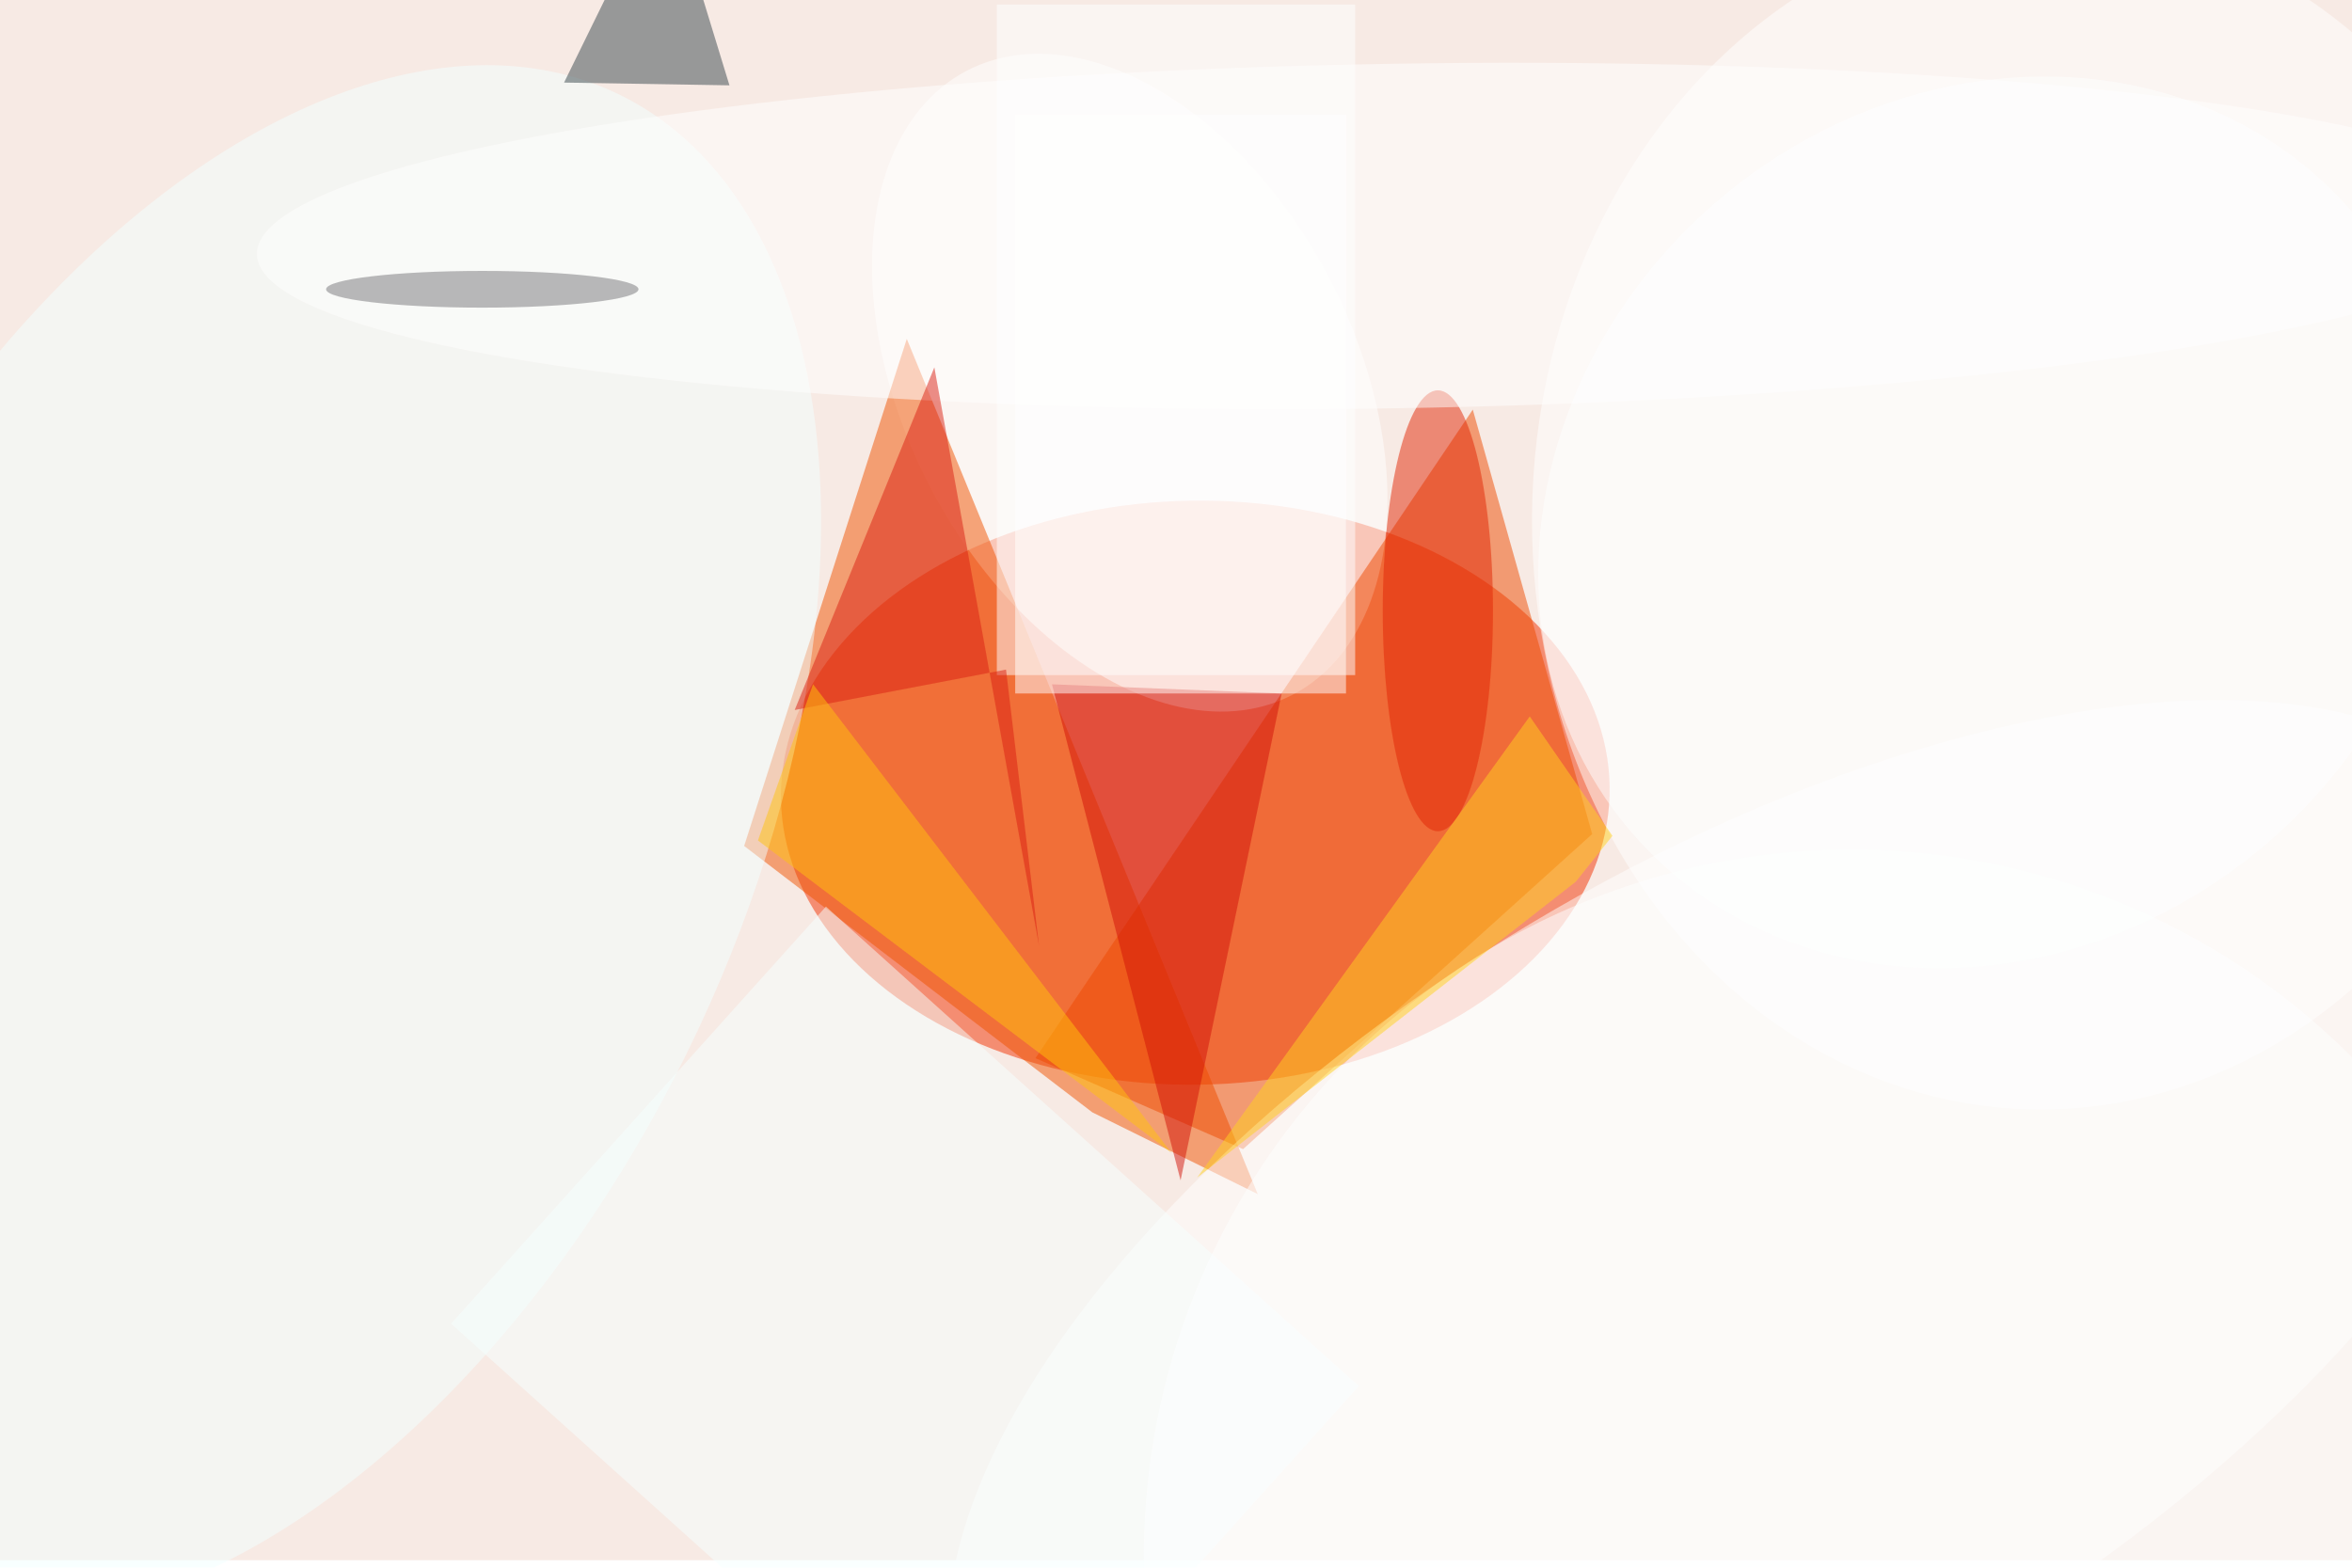 <svg xmlns="http://www.w3.org/2000/svg" viewBox="0 0 942 628"><filter id="b"><feGaussianBlur stdDeviation="6" /></filter><path fill="#f7eae4" d="M0 0h942v625H0z"/><g filter="url(#b)" transform="translate(1.8 1.8) scale(3.68)" fill-opacity=".5"><ellipse fill="#f23000" rx="1" ry="1" transform="matrix(-.499 -31.789 45.095 -.708 129.6 85.8)"/><ellipse fill="#fff" rx="1" ry="1" transform="rotate(-117.6 73.7 -16.5) scale(38.316 24.509)"/><path fill="#f15300" d="M98.2 36.4l38.2 93.1-18-8.9-37.9-29z"/><path fill="#ee4a00" d="M134.8 124.6l-22.6-9.9 47.6-70.6 13 46.2z"/><ellipse fill="#fff" rx="1" ry="1" transform="matrix(-83.776 50.197 -23.673 -39.509 189.7 139.6)"/><path fill="#feffff" d="M108 0h39v73h-39z"/><ellipse fill="#fff" rx="1" ry="1" transform="matrix(-2.302 64.756 -55.91 -1.988 222.2 55.5)"/><path fill="#d21208" d="M139 75l-25-1 14 54z"/><ellipse fill="#f2ffff" rx="1" ry="1" transform="matrix(-39.917 81.145 -47.146 -23.192 27.1 91)"/><path fill="#39464c" d="M78.9 8.8l-18-.3 10.4-21.2 2.4 4.5z"/><ellipse fill="#e22605" cx="156" cy="66" rx="6" ry="24"/><path fill="#f7ffff" d="M89.4 98.2l58 52.2-40.8 45.4-58-52.2z"/><path fill="#fff" d="M110 12h36v63h-36z"/><ellipse fill="#fff" rx="1" ry="1" transform="matrix(123.926 -1.993 .302 18.749 151.4 25.2)"/><path fill="#db2013" d="M112.6 102.5l-11.4-63L86 76.8l23-4.4z"/><ellipse fill="#feffff" cx="201" cy="169" rx="77" ry="77"/><path fill="#ffc50e" d="M82 91l45 34-39-51z"/><path fill="#ffd221" d="M175 90.5l-4 5-41.2 32.2L166 77.5z"/><ellipse fill="#feffff" rx="1" ry="1" transform="rotate(139.3 97.7 68.3) scale(51.753 46.008)"/><ellipse fill="#777779" cx="52" cy="31" rx="17" ry="2"/></g></svg>